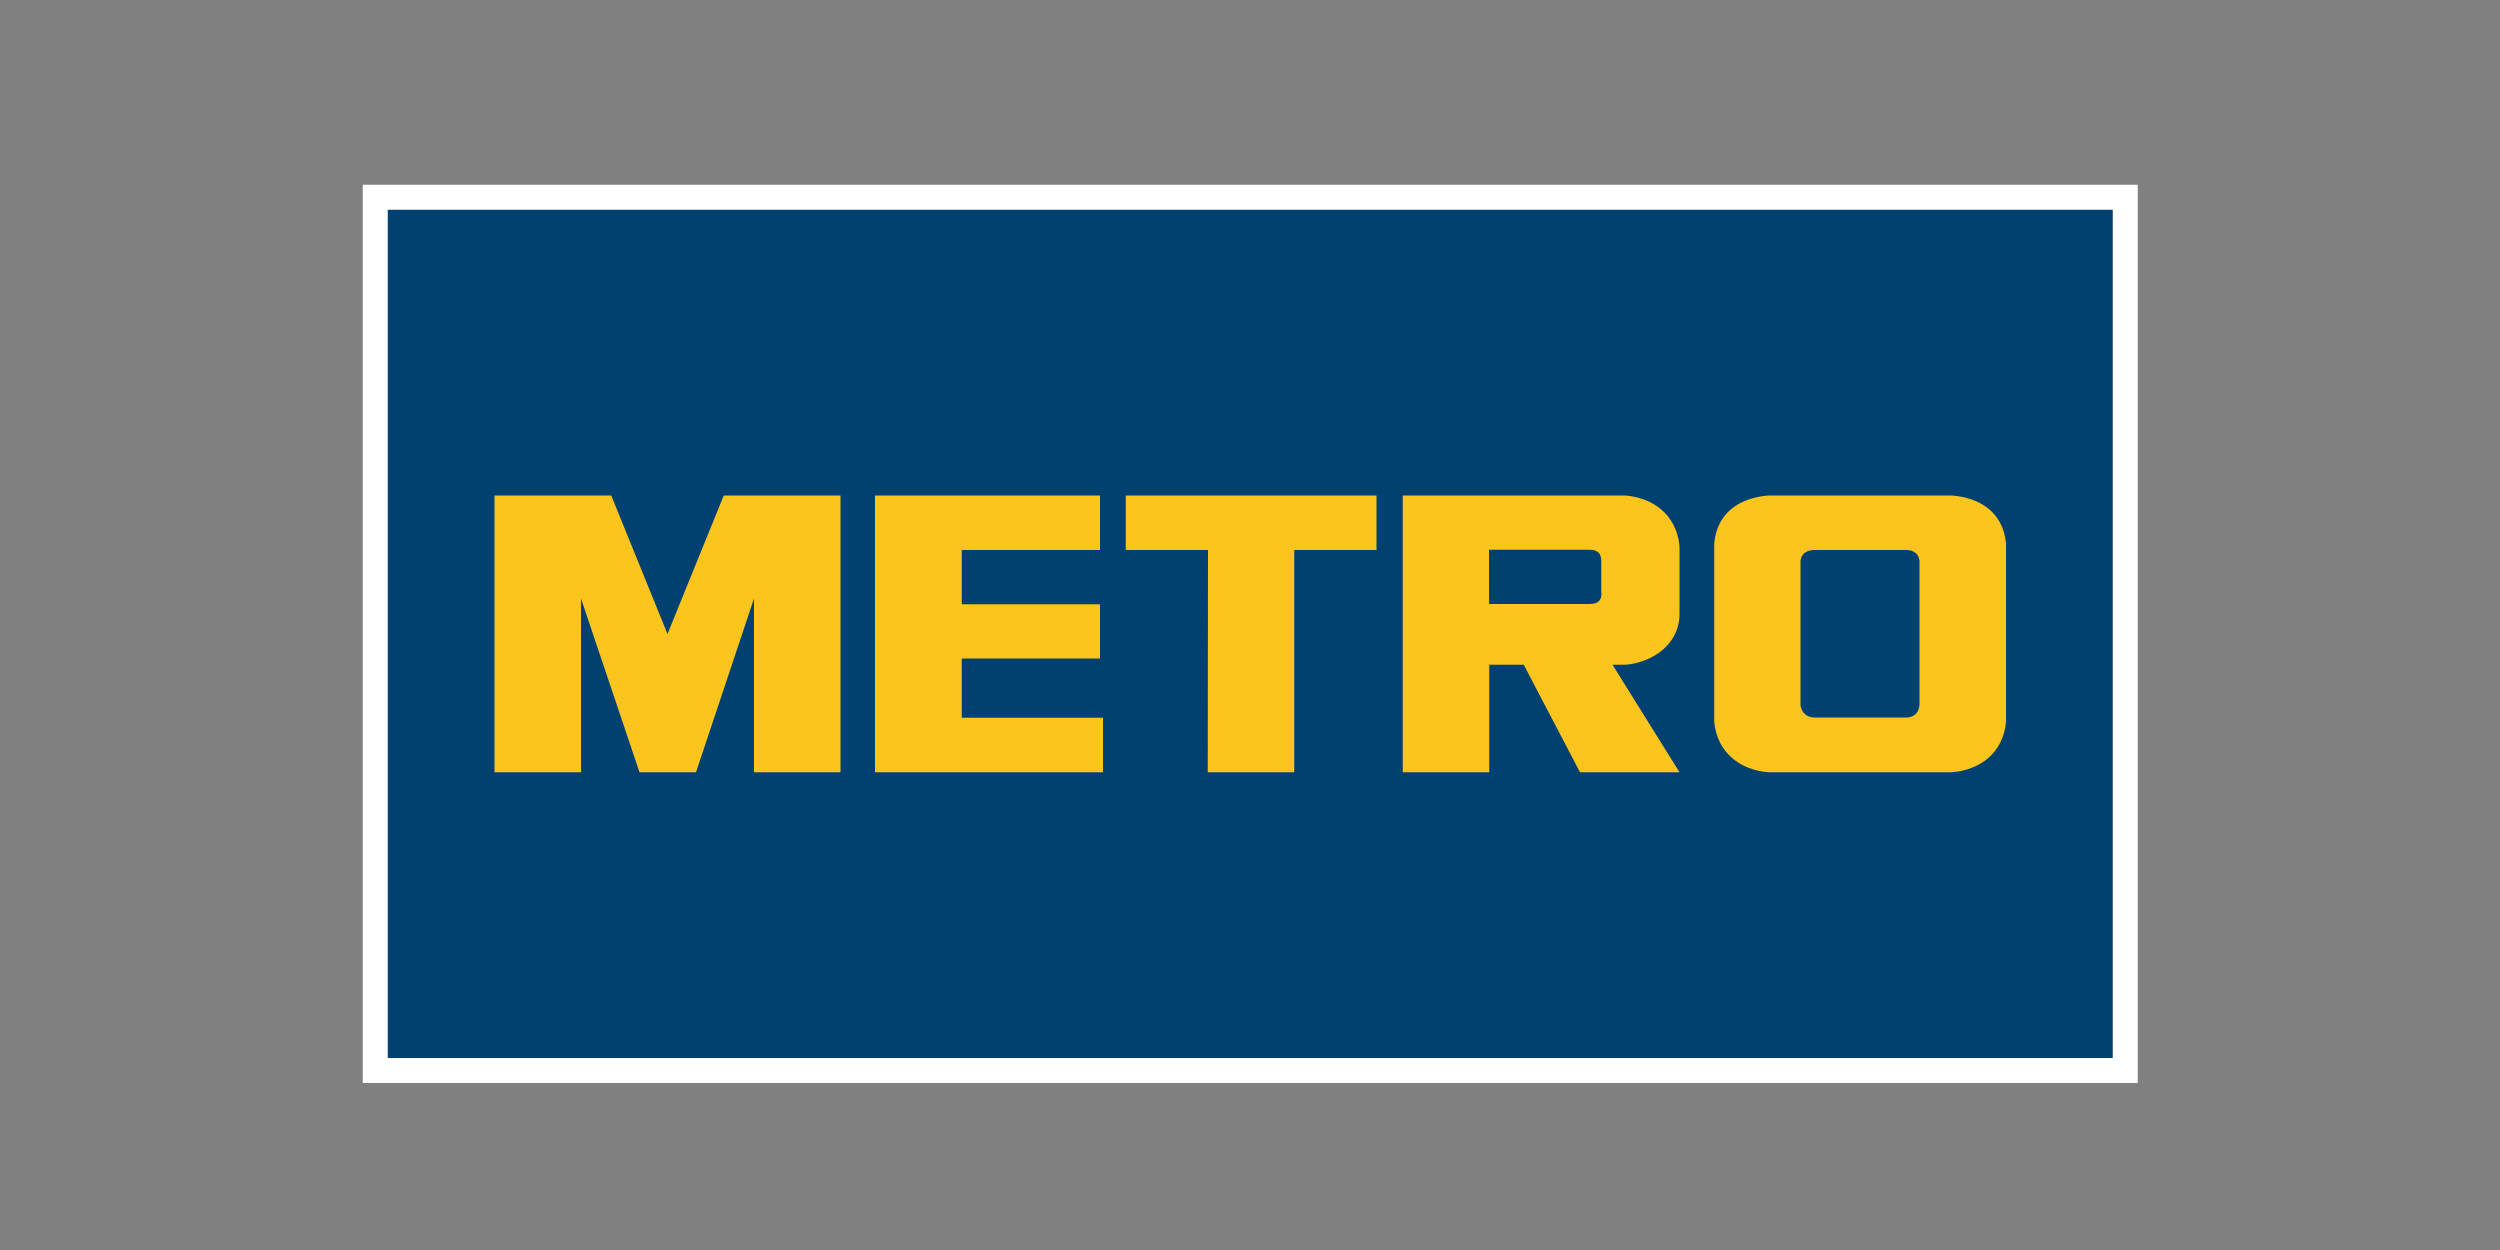 <?xml version="1.0" encoding="UTF-8"?> <!-- Generator: Adobe Illustrator 24.0.1, SVG Export Plug-In . SVG Version: 6.00 Build 0) --> <svg xmlns="http://www.w3.org/2000/svg" xmlns:xlink="http://www.w3.org/1999/xlink" id="Layer_1" x="0px" y="0px" viewBox="0 0 100 50" style="enable-background:new 0 0 100 50;" xml:space="preserve"><rect x="0" y="0" width="100" height="50" fill="#808080" stroke="none"/> <style type="text/css"> .st0{fill:#014171;stroke:#FFFFFF;} .st1{fill:#FBC51D;} </style> <rect id="blue_rectangle" x="15.01" y="7.89" class="st0" width="70" height="34.93"></rect> <path id="path3028" class="st1" d="M76.78,28.21c-0.02,0.12-0.06,0.45-0.49,0.49h-3.75c-0.43-0.04-0.5-0.37-0.52-0.49v-5.78 c0.02-0.12,0.07-0.39,0.5-0.43h3.77c0.43,0.04,0.47,0.31,0.49,0.43L76.78,28.21L76.78,28.21z M78.08,19.82h-7.35 c-1.1,0.09-2.04,0.65-2.16,1.9v7.16c0.12,1.25,1.06,1.92,2.16,2.01h7.35c1.1-0.09,2.04-0.75,2.16-2.01v-7.16 C80.11,20.47,79.18,19.91,78.08,19.82 M48.32,22h-3.29v-2.18h10.03V22h-3.29v8.89h-3.46L48.32,22L48.32,22z M44,22v-2.18h-9v11.07 l9.12,0l0-2.18h-5.65l0-2.37H44v-2.17h-5.53V22L44,22L44,22z M64.06,23.71c0,0.24-0.06,0.45-0.49,0.45h-4.01v-2.17h4.01 c0.49,0,0.48,0.32,0.48,0.52V23.71z M65.02,26.59c1.08-0.09,2.16-0.82,2.16-2.03v-2.73c-0.13-1.25-1.06-1.92-2.17-2.01h-8.9l0,11.07 h3.46v-4.3h1.38l2.25,4.3h3.98l-2.68-4.3H65.02L65.02,26.59z M27.84,30.89l2.32-6.95v6.95h3.46V19.82h-4.67l-2.25,5.54l-2.25-5.54 h-4.67v11.07h3.46v-6.95l2.34,6.95H27.84"></path> </svg> 